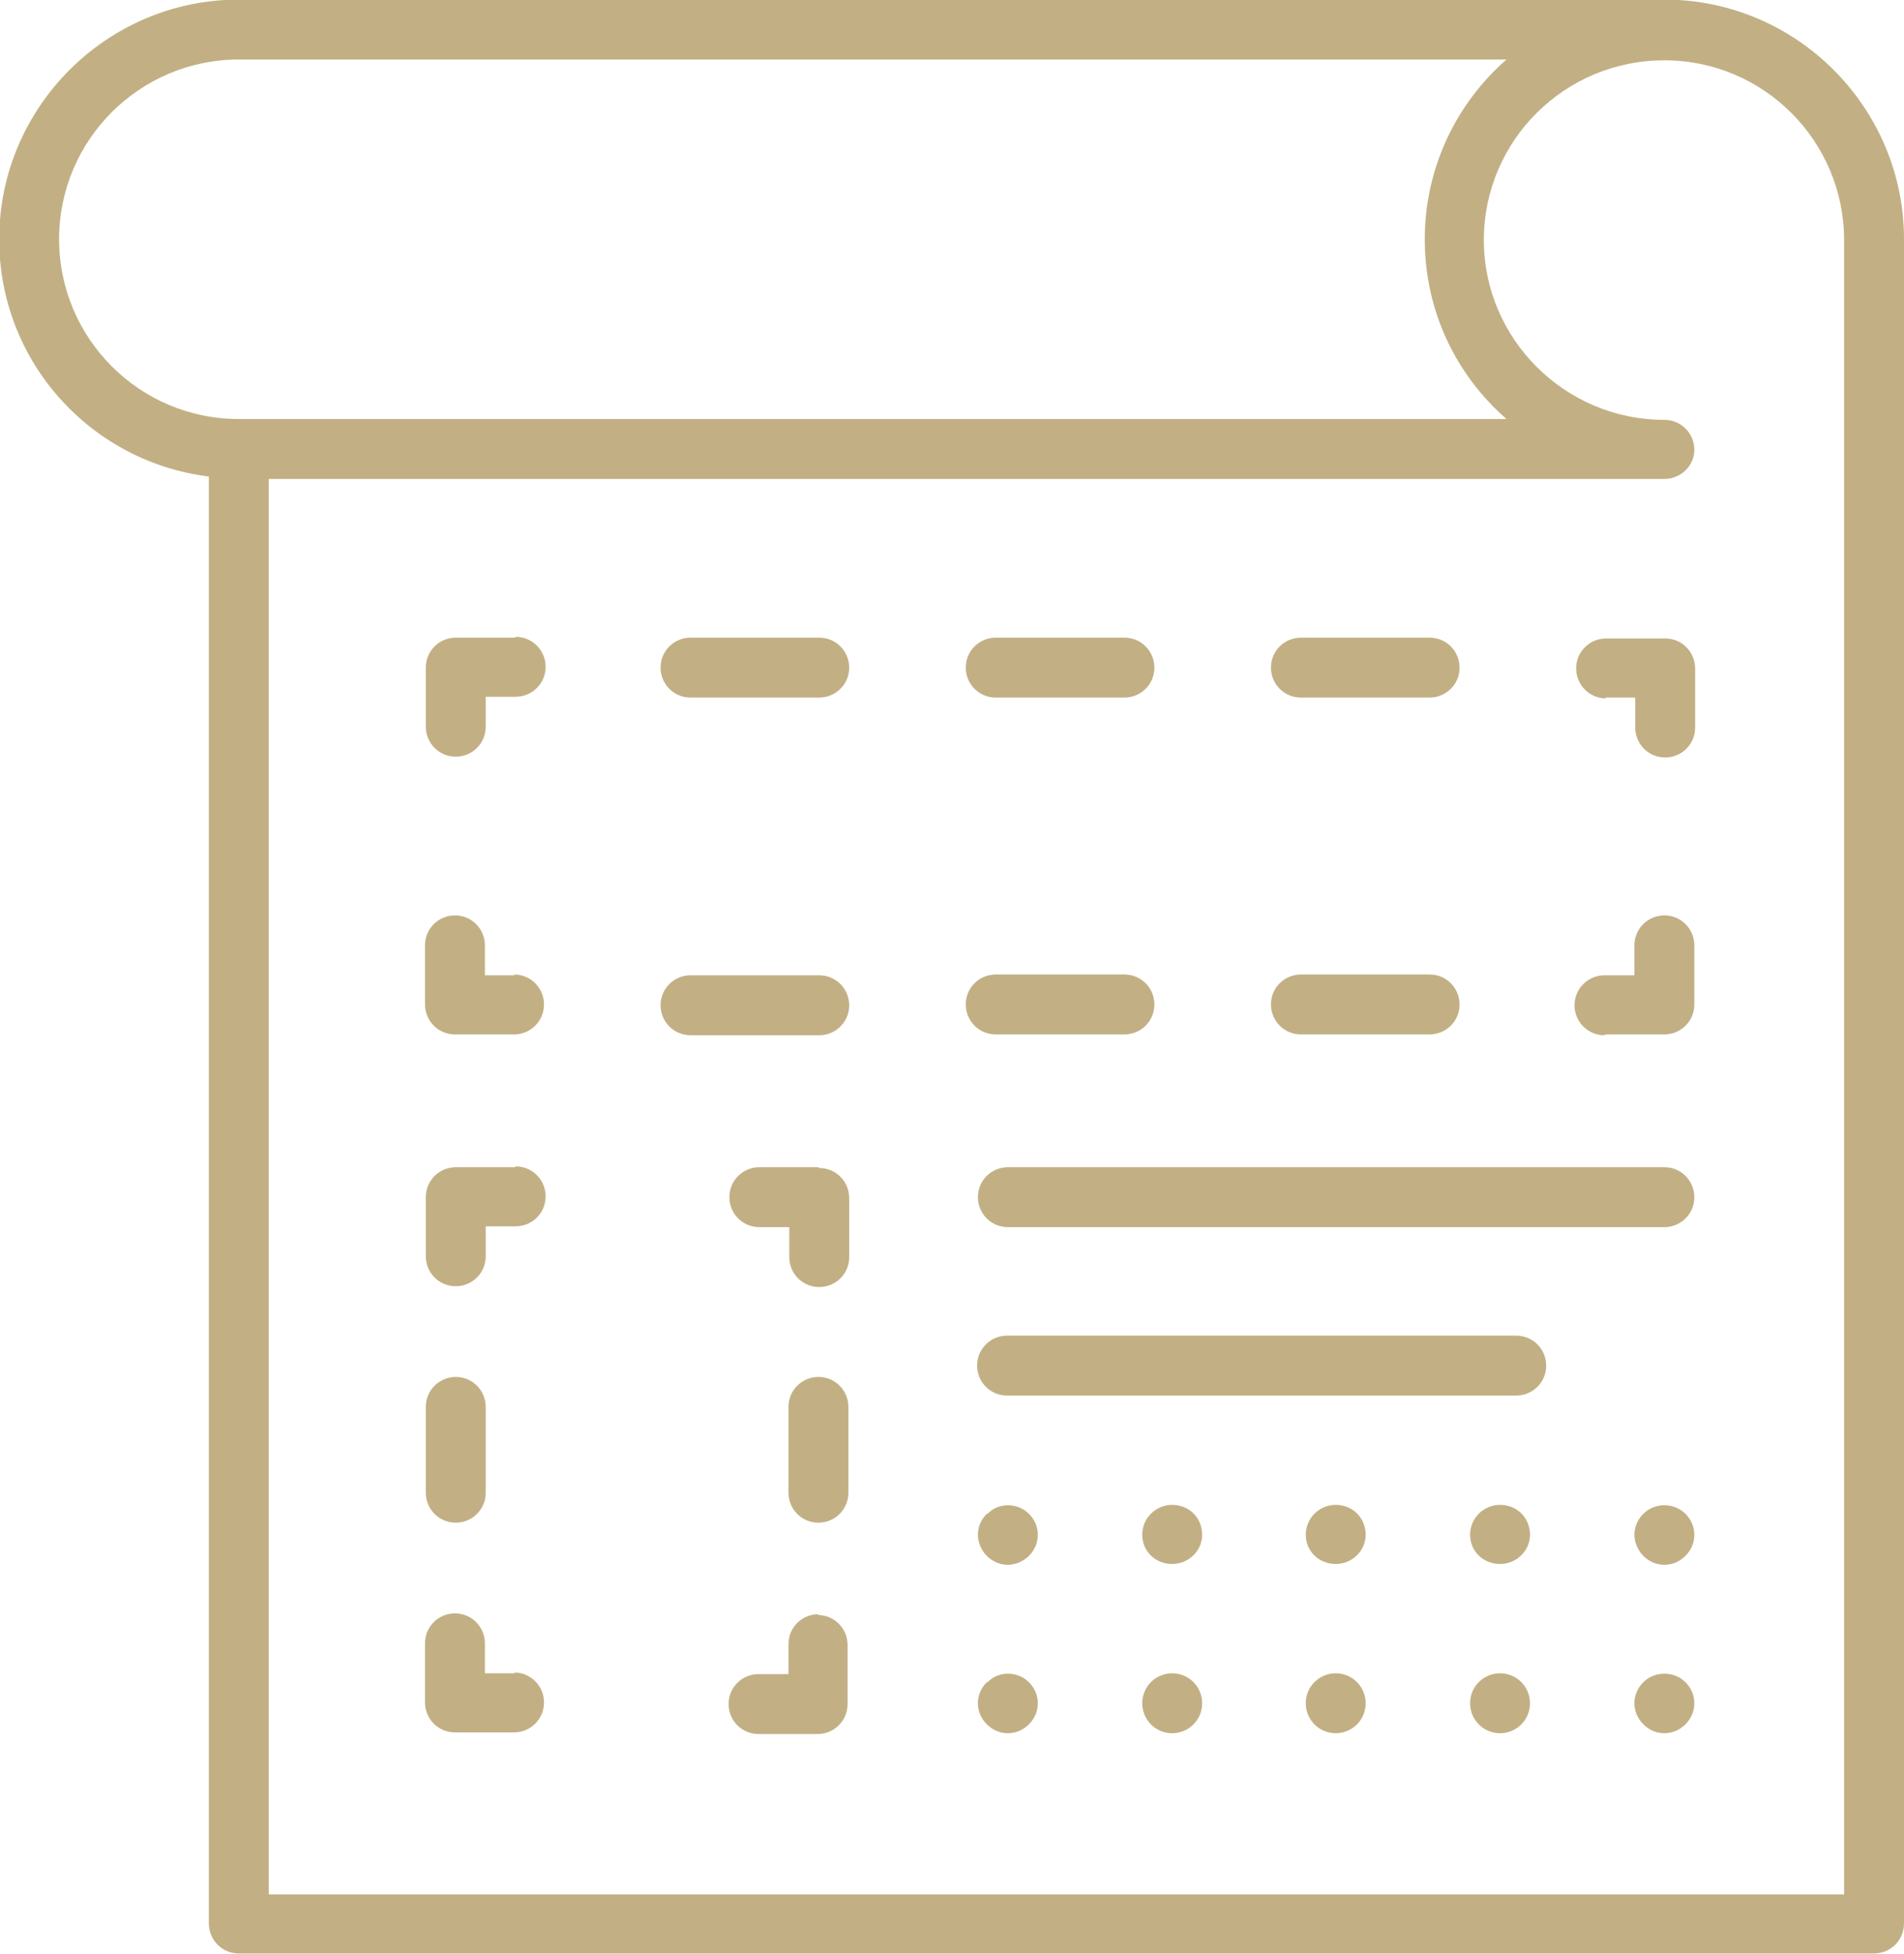 <?xml version="1.0" encoding="UTF-8"?>
<!DOCTYPE svg PUBLIC "-//W3C//DTD SVG 1.1//EN" "http://www.w3.org/Graphics/SVG/1.1/DTD/svg11.dtd">
<!-- Creator: CorelDRAW -->
<svg xmlns="http://www.w3.org/2000/svg" xml:space="preserve" width="0.27in" height="0.277in" version="1.1" style="shape-rendering:geometricPrecision; text-rendering:geometricPrecision; image-rendering:optimizeQuality; fill-rule:evenodd; clip-rule:evenodd"
viewBox="0 0 23.52 24.12"
 xmlns:xlink="http://www.w3.org/1999/xlink"
 xmlns:xodm="http://www.corel.com/coreldraw/odm/2003">
 <defs>
  <style type="text/css">
   <![CDATA[
    .fil0 {fill:#C2B084;fill-rule:nonzero}
   ]]>
  </style>
 </defs>
 <g id="Layer_x0020_1">
  <g id="_2093045039712">
   <path class="fil0" d="M22.79 23.39l-19.47 0 0 -17.48 17.24 0c0.2,0 0.37,-0.16 0.37,-0.36 0,-0.2 -0.16,-0.37 -0.37,-0.37 -1.23,0 -2.23,-1 -2.23,-2.22 0,-1.23 1,-2.22 2.23,-2.22 1.23,0 2.22,1 2.22,2.22l0 20.44zm-22.06 -20.44c0,-1.23 1,-2.22 2.22,-2.22l15.66 0c-0.62,0.54 -1.01,1.34 -1.01,2.22 0,0.89 0.39,1.68 1.01,2.22l-15.66 0c-1.23,0 -2.22,-1 -2.22,-2.22zm19.83 -2.96l-17.61 0c-1.63,0 -2.96,1.33 -2.96,2.96 0,1.51 1.13,2.75 2.59,2.93l0 17.87c0,0.2 0.16,0.37 0.37,0.37l20.2 0c0.2,0 0.37,-0.16 0.37,-0.37l0 -20.8c0,-1.63 -1.33,-2.96 -2.96,-2.96z"/>
   <path class="fil0" d="M6.36 12.04l-0.37 0 0 -0.37c0,-0.2 -0.16,-0.37 -0.37,-0.37 -0.2,0 -0.37,0.16 -0.37,0.37l0 0.73c0,0.2 0.16,0.37 0.37,0.37l0.73 0c0.2,0 0.37,-0.16 0.37,-0.37 0,-0.2 -0.16,-0.37 -0.37,-0.37z"/>
   <path class="fil0" d="M10.12 12.04l-1.59 0c-0.2,0 -0.37,0.16 -0.37,0.37 0,0.2 0.16,0.37 0.37,0.37l1.59 0c0.2,0 0.37,-0.16 0.37,-0.37 0,-0.2 -0.16,-0.37 -0.37,-0.37z"/>
   <path class="fil0" d="M13.89 12.77c0.2,0 0.37,-0.16 0.37,-0.37 0,-0.2 -0.16,-0.37 -0.37,-0.37l-1.59 0c-0.2,0 -0.37,0.16 -0.37,0.37 0,0.2 0.16,0.37 0.37,0.37l1.59 0z"/>
   <path class="fil0" d="M16.07 12.77l1.59 0c0.2,0 0.37,-0.16 0.37,-0.37 0,-0.2 -0.16,-0.37 -0.37,-0.37l-1.59 0c-0.2,0 -0.37,0.16 -0.37,0.37 0,0.2 0.16,0.37 0.37,0.37z"/>
   <path class="fil0" d="M19.83 12.77l0.73 0c0.2,0 0.37,-0.16 0.37,-0.37l0 -0.73c0,-0.2 -0.16,-0.37 -0.37,-0.37 -0.2,0 -0.37,0.16 -0.37,0.37l0 0.37 -0.37 0c-0.2,0 -0.37,0.16 -0.37,0.37 0,0.2 0.16,0.37 0.37,0.37z"/>
   <path class="fil0" d="M19.83 8.61l0.37 0 0 0.37c0,0.2 0.16,0.37 0.37,0.37 0.2,0 0.37,-0.16 0.37,-0.37l0 -0.73c0,-0.2 -0.16,-0.37 -0.37,-0.37l-0.73 0c-0.2,0 -0.37,0.16 -0.37,0.37 0,0.2 0.16,0.37 0.37,0.37z"/>
   <path class="fil0" d="M16.07 8.61l1.59 0c0.2,0 0.37,-0.16 0.37,-0.37 0,-0.2 -0.16,-0.37 -0.37,-0.37l-1.59 0c-0.2,0 -0.37,0.16 -0.37,0.37 0,0.2 0.16,0.37 0.37,0.37z"/>
   <path class="fil0" d="M10.12 7.87l-1.59 0c-0.2,0 -0.37,0.16 -0.37,0.37 0,0.2 0.16,0.37 0.37,0.37l1.59 0c0.2,0 0.37,-0.16 0.37,-0.37 0,-0.2 -0.16,-0.37 -0.37,-0.37z"/>
   <path class="fil0" d="M12.3 8.61l1.59 0c0.2,0 0.37,-0.16 0.37,-0.37 0,-0.2 -0.16,-0.37 -0.37,-0.37l-1.59 0c-0.2,0 -0.37,0.16 -0.37,0.37 0,0.2 0.16,0.37 0.37,0.37z"/>
   <path class="fil0" d="M6.36 7.87l-0.73 0c-0.2,0 -0.37,0.16 -0.37,0.37l0 0.73c0,0.2 0.16,0.37 0.37,0.37 0.2,0 0.37,-0.16 0.37,-0.37l0 -0.37 0.37 0c0.2,0 0.37,-0.16 0.37,-0.37 0,-0.2 -0.16,-0.37 -0.37,-0.37z"/>
   <path class="fil0" d="M20.56 14.41l-8.11 0c-0.2,0 -0.37,0.16 -0.37,0.37 0,0.2 0.16,0.37 0.37,0.37l8.11 0c0.2,0 0.37,-0.16 0.37,-0.37 0,-0.2 -0.16,-0.37 -0.37,-0.37z"/>
   <path class="fil0" d="M6.36 20.66l-0.37 0 0 -0.37c0,-0.2 -0.16,-0.37 -0.37,-0.37 -0.2,0 -0.37,0.16 -0.37,0.37l0 0.73c0,0.2 0.16,0.37 0.37,0.37l0.73 0c0.2,0 0.37,-0.16 0.37,-0.37 0,-0.2 -0.16,-0.37 -0.37,-0.37z"/>
   <path class="fil0" d="M10.11 19.93c-0.2,0 -0.37,0.16 -0.37,0.37l0 0.37 -0.37 0c-0.2,0 -0.37,0.16 -0.37,0.37 0,0.2 0.16,0.37 0.37,0.37l0.73 0c0.2,0 0.37,-0.16 0.37,-0.37l0 -0.73c0,-0.2 -0.16,-0.37 -0.37,-0.37z"/>
   <path class="fil0" d="M10.11 17c-0.2,0 -0.37,0.16 -0.37,0.37l0 1.06c0,0.2 0.16,0.37 0.37,0.37 0.2,0 0.37,-0.16 0.37,-0.37l0 -1.06c0,-0.2 -0.16,-0.37 -0.37,-0.37z"/>
   <path class="fil0" d="M10.11 14.41l-0.73 0c-0.2,0 -0.37,0.16 -0.37,0.37 0,0.2 0.16,0.37 0.37,0.37l0.37 0 0 0.37c0,0.2 0.16,0.37 0.37,0.37 0.2,0 0.37,-0.16 0.37,-0.37l0 -0.73c0,-0.2 -0.16,-0.37 -0.37,-0.37z"/>
   <path class="fil0" d="M6.36 14.41l-0.73 0c-0.2,0 -0.37,0.16 -0.37,0.37l0 0.73c0,0.2 0.16,0.37 0.37,0.37 0.2,0 0.37,-0.16 0.37,-0.37l0 -0.37 0.37 0c0.2,0 0.37,-0.16 0.37,-0.37 0,-0.2 -0.16,-0.37 -0.37,-0.37z"/>
   <path class="fil0" d="M5.63 18.8c0.2,0 0.37,-0.16 0.37,-0.37l0 -1.06c0,-0.2 -0.16,-0.37 -0.37,-0.37 -0.2,0 -0.37,0.16 -0.37,0.37l0 1.06c0,0.2 0.16,0.37 0.37,0.37z"/>
   <path class="fil0" d="M18.73 16.49l-6.29 0c-0.2,0 -0.37,0.16 -0.37,0.37 0,0.2 0.16,0.37 0.37,0.37l6.29 0c0.2,0 0.37,-0.16 0.37,-0.37 0,-0.2 -0.16,-0.37 -0.37,-0.37z"/>
   <path class="fil0" d="M20.3 20.77c-0.07,0.07 -0.11,0.16 -0.11,0.26 0,0.1 0.04,0.19 0.11,0.26 0.07,0.07 0.16,0.11 0.26,0.11 0.1,0 0.19,-0.04 0.26,-0.11 0.07,-0.07 0.11,-0.16 0.11,-0.26 0,-0.1 -0.04,-0.19 -0.11,-0.26 -0.14,-0.14 -0.38,-0.14 -0.52,0z"/>
   <path class="fil0" d="M18.53 20.66c-0.2,0 -0.37,0.16 -0.37,0.37 0,0.2 0.16,0.37 0.37,0.37 0.2,0 0.37,-0.16 0.37,-0.37 0,-0.2 -0.16,-0.37 -0.37,-0.37z"/>
   <path class="fil0" d="M16.5 20.66c-0.2,0 -0.37,0.16 -0.37,0.37 0,0.2 0.16,0.37 0.37,0.37 0.2,0 0.37,-0.16 0.37,-0.37 0,-0.2 -0.16,-0.37 -0.37,-0.37z"/>
   <path class="fil0" d="M14.48 20.66c-0.2,0 -0.37,0.16 -0.37,0.37 0,0.2 0.16,0.37 0.37,0.37 0.2,0 0.37,-0.16 0.37,-0.37 0,-0.2 -0.16,-0.37 -0.37,-0.37z"/>
   <path class="fil0" d="M12.19 20.77c-0.07,0.07 -0.11,0.16 -0.11,0.26 0,0.1 0.04,0.19 0.11,0.26 0.07,0.07 0.16,0.11 0.26,0.11 0.1,0 0.19,-0.04 0.26,-0.11 0.07,-0.07 0.11,-0.16 0.11,-0.26 0,-0.1 -0.04,-0.19 -0.11,-0.26 -0.14,-0.14 -0.38,-0.14 -0.51,0z"/>
   <path class="fil0" d="M12.19 18.69c-0.07,0.07 -0.11,0.16 -0.11,0.26 0,0.09 0.04,0.19 0.11,0.26 0.07,0.07 0.16,0.11 0.26,0.11 0.09,0 0.19,-0.04 0.26,-0.11 0.07,-0.07 0.11,-0.16 0.11,-0.26 0,-0.1 -0.04,-0.19 -0.11,-0.26 -0.14,-0.14 -0.38,-0.14 -0.51,0z"/>
   <path class="fil0" d="M18.53 18.58c-0.2,0 -0.37,0.16 -0.37,0.37 0,0.2 0.16,0.36 0.37,0.36 0.2,0 0.37,-0.16 0.37,-0.36 0,-0.21 -0.16,-0.37 -0.37,-0.37z"/>
   <path class="fil0" d="M16.5 18.58c-0.2,0 -0.37,0.16 -0.37,0.37 0,0.2 0.16,0.36 0.37,0.36 0.2,0 0.37,-0.16 0.37,-0.36 0,-0.21 -0.16,-0.37 -0.37,-0.37z"/>
   <path class="fil0" d="M14.48 18.58c-0.2,0 -0.37,0.16 -0.37,0.37 0,0.2 0.16,0.36 0.37,0.36 0.2,0 0.37,-0.16 0.37,-0.36 0,-0.21 -0.16,-0.37 -0.37,-0.37z"/>
   <path class="fil0" d="M20.3 18.69c-0.07,0.07 -0.11,0.16 -0.11,0.26 0,0.09 0.04,0.19 0.11,0.26 0.07,0.07 0.16,0.11 0.26,0.11 0.1,0 0.19,-0.04 0.26,-0.11 0.07,-0.07 0.11,-0.16 0.11,-0.26 0,-0.1 -0.04,-0.19 -0.11,-0.26 -0.14,-0.14 -0.38,-0.14 -0.52,0z"/>
  </g>
 </g>
</svg>
